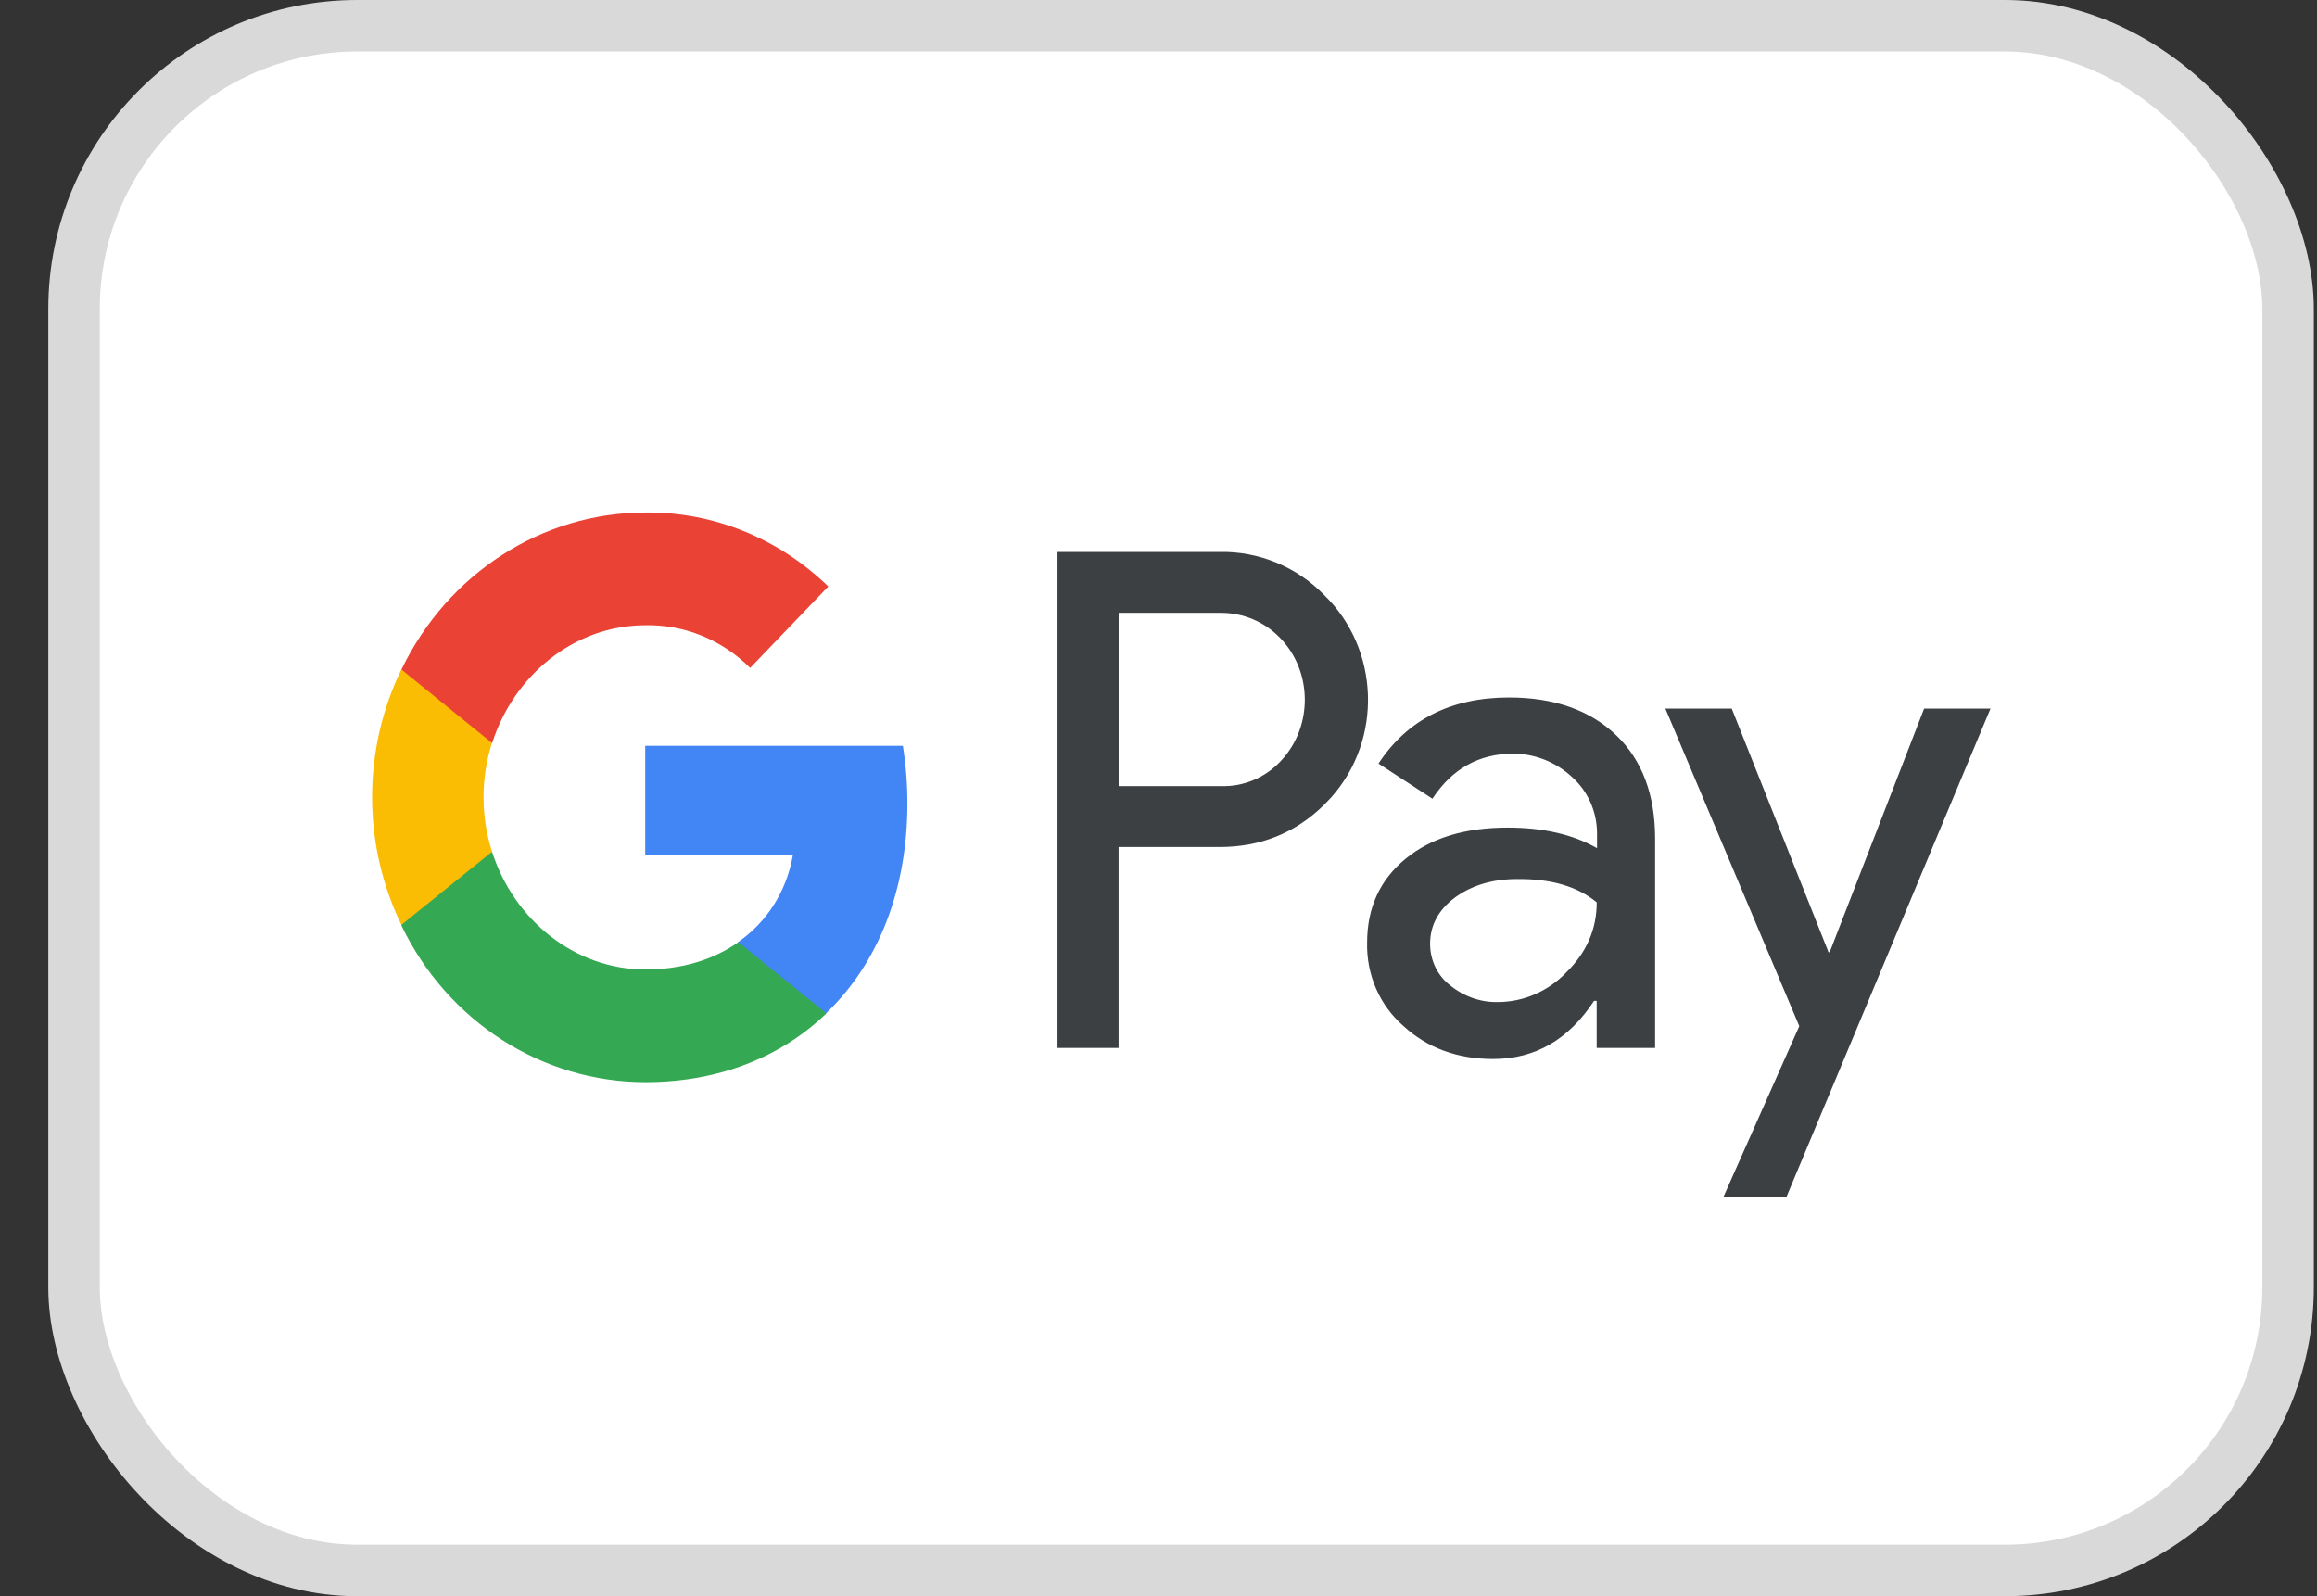 <svg width="45" height="31" viewBox="0 0 45 31" fill="none" xmlns="http://www.w3.org/2000/svg">
<rect x="0" y="0" width="45" height="31" fill="#333333" stroke="none"/>
<rect x="1.438" y="0.5" width="43" height="30" rx="5.5" fill="white" stroke="#D9D9D9"/>
<path fillRule="evenodd" clipRule="evenodd" d="M21.725 20.352V16.45H23.686C24.489 16.45 25.167 16.173 25.719 15.628L25.852 15.489C26.861 14.36 26.795 12.601 25.719 11.557C25.181 11.004 24.445 10.704 23.686 10.719H20.539V20.352H21.725ZM21.726 15.267V11.902H23.715C24.143 11.902 24.548 12.071 24.851 12.378C25.492 13.024 25.506 14.099 24.887 14.767C24.585 15.098 24.158 15.282 23.715 15.267H21.726ZM31.386 14.276C30.878 13.792 30.185 13.546 29.308 13.546C28.181 13.546 27.333 13.976 26.773 14.829L27.82 15.512C28.203 14.929 28.726 14.637 29.389 14.637C29.809 14.637 30.214 14.798 30.531 15.09C30.841 15.367 31.017 15.766 31.017 16.188V16.473C30.561 16.211 29.986 16.073 29.279 16.073C28.453 16.073 27.79 16.273 27.296 16.68C26.803 17.087 26.552 17.625 26.552 18.308C26.537 18.931 26.795 19.522 27.252 19.921C27.716 20.352 28.306 20.567 28.998 20.567C29.816 20.567 30.465 20.19 30.959 19.438H31.01V20.352H32.145V16.288C32.145 15.436 31.894 14.76 31.386 14.276ZM28.166 19.138C27.923 18.954 27.775 18.654 27.775 18.331C27.775 17.97 27.938 17.671 28.255 17.433C28.579 17.195 28.984 17.072 29.463 17.072C30.126 17.064 30.642 17.218 31.011 17.525C31.011 18.047 30.812 18.5 30.421 18.884C30.067 19.253 29.588 19.461 29.087 19.461C28.756 19.468 28.431 19.353 28.166 19.138ZM34.695 23.247L38.659 13.761H37.37L35.535 18.493H35.513L33.633 13.761H32.344L34.945 19.929L33.471 23.247H34.695Z" fill="#3C4043"/>
<path d="M17.623 15.606C17.623 15.229 17.594 14.853 17.535 14.484H12.531V16.612H15.398C15.28 17.296 14.897 17.91 14.337 18.294V19.677H16.046C17.048 18.717 17.623 17.296 17.623 15.606Z" fill="#4285F4"/>
<path d="M12.535 21.017C13.965 21.017 15.173 20.526 16.05 19.681L14.34 18.298C13.861 18.636 13.25 18.828 12.535 18.828C11.15 18.828 9.978 17.853 9.558 16.547H7.797V17.976C8.696 19.842 10.531 21.017 12.535 21.017Z" fill="#34A853"/>
<path d="M9.557 16.541C9.336 15.857 9.336 15.112 9.557 14.421V13H7.796C7.037 14.559 7.037 16.403 7.796 17.962L9.557 16.541Z" fill="#FBBC04"/>
<path d="M12.535 12.143C13.294 12.127 14.024 12.427 14.569 12.972L16.087 11.39C15.121 10.453 13.854 9.938 12.535 9.953C10.531 9.953 8.696 11.136 7.797 13.003L9.558 14.432C9.978 13.118 11.15 12.143 12.535 12.143Z" fill="#EA4335"/>
</svg>
